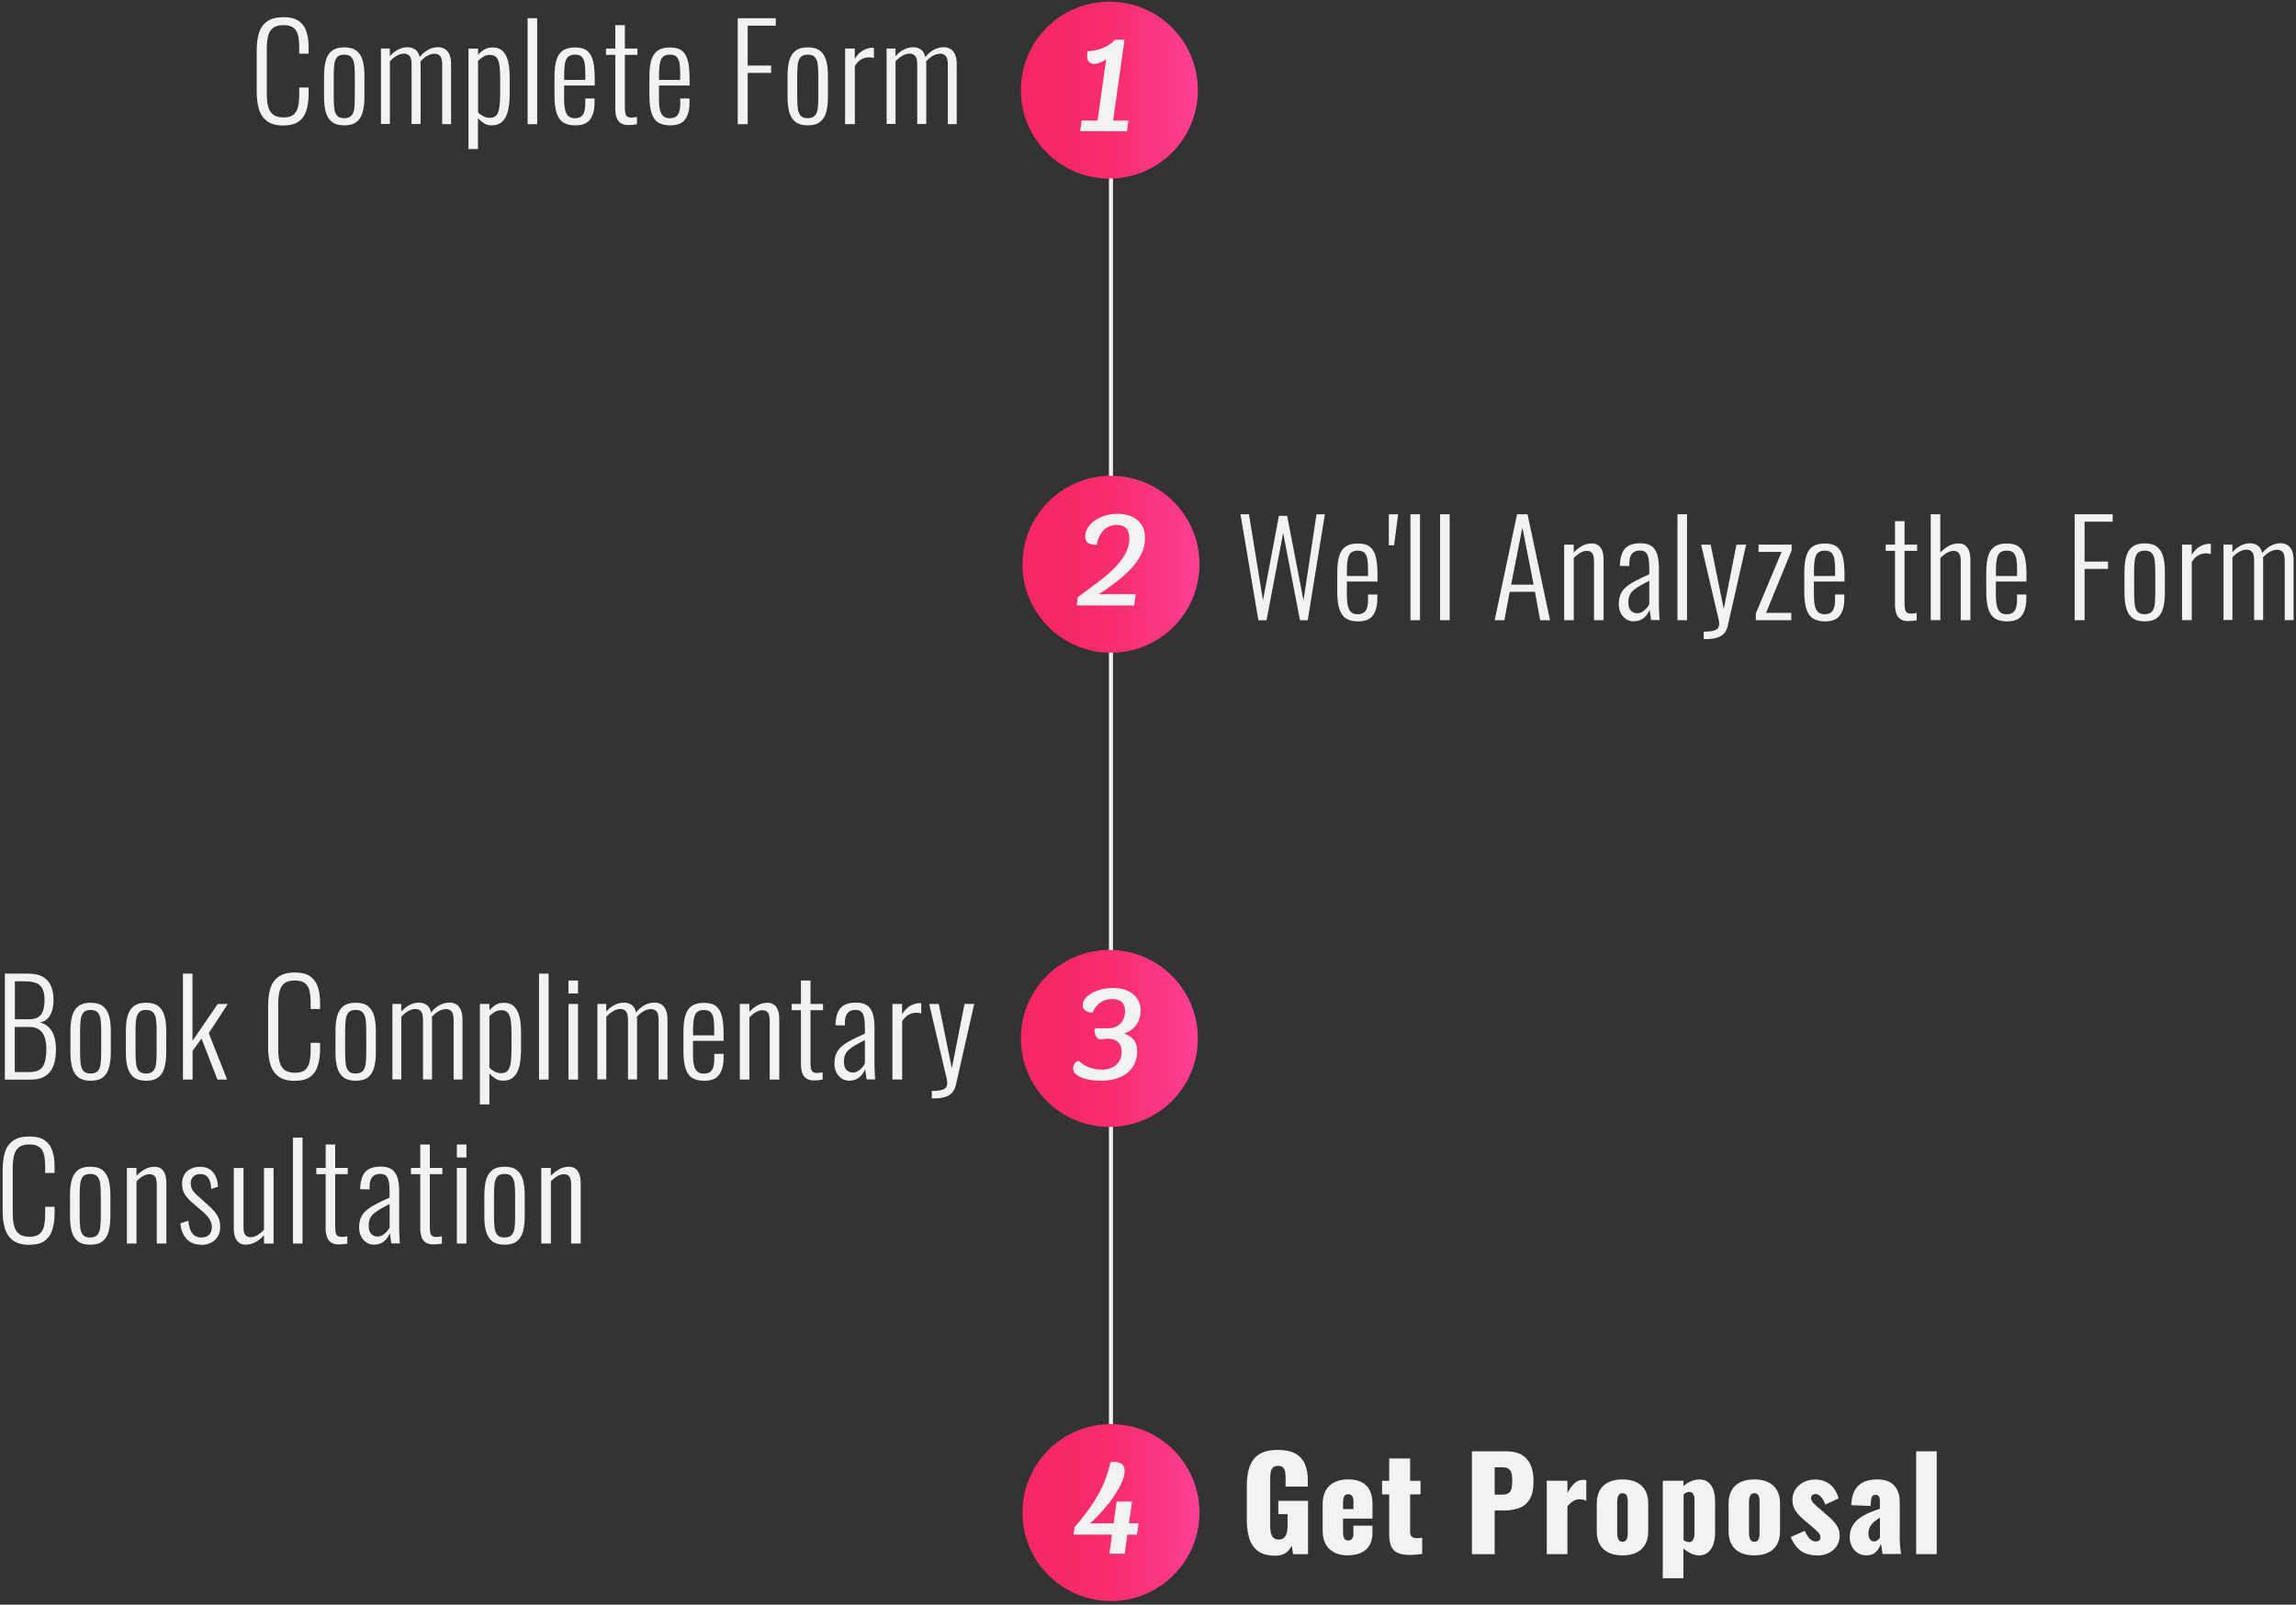 <svg xmlns="http://www.w3.org/2000/svg" width="432" height="302" viewBox="0 0 432 302" fill="none"><rect x="0" y="0" width="432" height="302" fill="#333333" stroke="none"/><path d="M53.34 23.62C51.99 23.62 50.96 23.34 50.23 22.78C49.5 22.22 48.99 21.47 48.72 20.53C48.45 19.59 48.3 18.54 48.3 17.39V9.46C48.3 8.23 48.44 7.15 48.73 6.21C49.02 5.27 49.53 4.54 50.27 4.02C51.01 3.49 52.03 3.23 53.35 3.23C54.55 3.23 55.49 3.46 56.17 3.92C56.85 4.38 57.34 5.03 57.63 5.88C57.93 6.72 58.07 7.73 58.07 8.89V10.1H56.3V8.94C56.3 8.07 56.23 7.32 56.09 6.7C55.95 6.08 55.67 5.59 55.24 5.25C54.81 4.91 54.19 4.73 53.37 4.73C52.47 4.73 51.79 4.91 51.34 5.28C50.89 5.65 50.59 6.17 50.43 6.84C50.27 7.51 50.2 8.29 50.2 9.18V17.67C50.2 18.66 50.29 19.48 50.48 20.13C50.67 20.79 50.99 21.28 51.45 21.61C51.91 21.94 52.55 22.1 53.37 22.1C54.19 22.1 54.83 21.92 55.25 21.56C55.67 21.2 55.95 20.69 56.09 20.05C56.23 19.4 56.3 18.64 56.3 17.77V16.47H58.07V17.65C58.07 18.82 57.93 19.85 57.66 20.74C57.39 21.64 56.91 22.34 56.23 22.85C55.55 23.36 54.58 23.61 53.34 23.61V23.62Z" fill="#F2F2F2"></path><path d="M64.76 23.59C63.79 23.59 63.03 23.38 62.48 22.96C61.93 22.54 61.54 21.93 61.31 21.14C61.08 20.34 60.97 19.37 60.97 18.22V14.28C60.97 13.13 61.08 12.16 61.31 11.36C61.54 10.56 61.93 9.96 62.48 9.54C63.03 9.12 63.79 8.91 64.76 8.91C65.73 8.91 66.53 9.12 67.07 9.54C67.61 9.96 68 10.57 68.23 11.36C68.46 12.16 68.57 13.13 68.57 14.28V18.22C68.57 19.37 68.45 20.34 68.23 21.14C68 21.94 67.61 22.54 67.07 22.96C66.53 23.38 65.76 23.59 64.76 23.59ZM64.76 22.24C65.38 22.24 65.84 22.08 66.13 21.75C66.42 21.42 66.59 20.96 66.66 20.36C66.73 19.76 66.76 19.08 66.76 18.33V14.19C66.76 13.42 66.73 12.74 66.66 12.16C66.59 11.58 66.42 11.12 66.13 10.78C65.84 10.44 65.39 10.28 64.76 10.28C64.13 10.28 63.68 10.45 63.41 10.78C63.13 11.12 62.96 11.58 62.89 12.16C62.82 12.74 62.79 13.42 62.79 14.19V18.33C62.79 19.08 62.82 19.76 62.89 20.36C62.96 20.96 63.13 21.42 63.41 21.75C63.69 22.08 64.14 22.24 64.76 22.24Z" fill="#F2F2F2"></path><path d="M71.68 23.37V9.14H73.35V10.59C73.83 10.03 74.35 9.61 74.93 9.32C75.51 9.03 76.1 8.89 76.7 8.89C77.19 8.89 77.65 9.02 78.07 9.28C78.49 9.54 78.79 10.03 78.97 10.73C79.46 10.12 80 9.66 80.59 9.35C81.18 9.04 81.8 8.88 82.46 8.88C82.87 8.88 83.26 8.98 83.63 9.18C84 9.38 84.3 9.71 84.53 10.19C84.76 10.67 84.87 11.31 84.87 12.14V23.36H83.2V12.18C83.2 11.34 83.06 10.79 82.79 10.52C82.52 10.25 82.18 10.11 81.77 10.11C81.31 10.11 80.85 10.24 80.39 10.5C79.93 10.76 79.5 11.12 79.09 11.58C79.11 11.66 79.12 11.75 79.13 11.84C79.13 11.93 79.14 12.02 79.14 12.12V23.34H77.44V12.16C77.44 11.32 77.31 10.77 77.03 10.5C76.76 10.23 76.42 10.09 76.01 10.09C75.57 10.09 75.12 10.22 74.66 10.48C74.2 10.74 73.77 11.1 73.36 11.54V23.33H71.69L71.68 23.37Z" fill="#F2F2F2"></path><path d="M88.15 28.05V9.15H89.95V10.33C90.24 9.97 90.61 9.65 91.06 9.36C91.51 9.07 92.04 8.93 92.68 8.93C93.37 8.93 93.92 9.09 94.34 9.41C94.76 9.73 95.08 10.16 95.31 10.7C95.54 11.24 95.7 11.85 95.78 12.52C95.86 13.19 95.9 13.88 95.9 14.59V17.59C95.9 18.8 95.8 19.86 95.6 20.75C95.4 21.65 95.06 22.34 94.55 22.84C94.05 23.34 93.36 23.59 92.47 23.59C91.9 23.59 91.4 23.44 90.98 23.15C90.56 22.86 90.21 22.55 89.93 22.24V28.05H88.13H88.15ZM92.21 22.17C92.75 22.17 93.16 22 93.43 21.65C93.7 21.31 93.88 20.79 93.97 20.11C94.06 19.43 94.11 18.61 94.11 17.64V14.59C94.11 13.67 94.06 12.9 93.97 12.26C93.88 11.62 93.7 11.15 93.42 10.82C93.14 10.49 92.72 10.33 92.17 10.33C91.71 10.33 91.29 10.45 90.9 10.7C90.51 10.95 90.2 11.19 89.95 11.44V21.14C90.21 21.42 90.54 21.66 90.92 21.87C91.3 22.08 91.74 22.18 92.21 22.18V22.17Z" fill="#F2F2F2"></path><path d="M99.27 23.37V3.43H101.07V23.37H99.27Z" fill="#F2F2F2"></path><path d="M108.18 23.59C107.29 23.59 106.57 23.41 106 23.06C105.43 22.71 105.02 22.12 104.74 21.3C104.47 20.48 104.33 19.39 104.33 18.03V14.44C104.33 13.03 104.47 11.93 104.75 11.13C105.03 10.33 105.46 9.77 106.03 9.43C106.6 9.09 107.33 8.93 108.2 8.93C109.2 8.93 109.96 9.14 110.49 9.57C111.02 10 111.38 10.64 111.59 11.5C111.8 12.36 111.9 13.46 111.9 14.81V16.09H106.14V18.58C106.14 19.5 106.21 20.23 106.35 20.76C106.49 21.29 106.71 21.68 107.01 21.91C107.31 22.14 107.7 22.25 108.18 22.25C108.54 22.25 108.87 22.18 109.16 22.04C109.46 21.9 109.69 21.63 109.86 21.23C110.03 20.83 110.12 20.26 110.12 19.52V18.53H111.87V19.32C111.87 20.62 111.6 21.65 111.07 22.43C110.54 23.21 109.57 23.6 108.18 23.6V23.59ZM106.14 15.05H110.13V13.87C110.13 13.12 110.09 12.47 110.01 11.94C109.93 11.41 109.75 11 109.48 10.71C109.21 10.42 108.78 10.28 108.19 10.28C107.7 10.28 107.3 10.39 107 10.6C106.7 10.81 106.48 11.19 106.35 11.74C106.22 12.29 106.15 13.07 106.15 14.09V15.05H106.14Z" fill="#F2F2F2"></path><path d="M118.33 23.54C117.64 23.54 117.11 23.41 116.74 23.13C116.37 22.86 116.12 22.49 115.98 22.02C115.84 21.55 115.77 21.02 115.77 20.41V10.32H114.02V9.14H115.77V4.73H117.57V9.14H119.93V10.32H117.57V20.24C117.57 20.93 117.65 21.42 117.8 21.7C117.96 21.99 118.3 22.13 118.82 22.13C118.97 22.13 119.14 22.12 119.32 22.09C119.51 22.07 119.68 22.04 119.85 22V23.38C119.6 23.43 119.35 23.47 119.09 23.49C118.83 23.51 118.57 23.53 118.33 23.53V23.54Z" fill="#F2F2F2"></path><path d="M126.03 23.59C125.14 23.59 124.42 23.41 123.85 23.06C123.28 22.71 122.87 22.12 122.6 21.3C122.33 20.48 122.19 19.39 122.19 18.03V14.44C122.19 13.03 122.33 11.93 122.61 11.13C122.89 10.33 123.32 9.77 123.89 9.43C124.46 9.09 125.19 8.93 126.06 8.93C127.06 8.93 127.82 9.14 128.35 9.57C128.87 10 129.24 10.64 129.44 11.5C129.64 12.36 129.75 13.46 129.75 14.81V16.09H123.99V18.58C123.99 19.5 124.06 20.23 124.2 20.76C124.34 21.29 124.56 21.68 124.87 21.91C125.17 22.14 125.56 22.25 126.04 22.25C126.4 22.25 126.73 22.18 127.03 22.04C127.32 21.9 127.56 21.63 127.73 21.23C127.9 20.83 127.99 20.26 127.99 19.52V18.53H129.74V19.32C129.74 20.62 129.47 21.65 128.94 22.43C128.41 23.21 127.44 23.6 126.05 23.6L126.03 23.59ZM123.99 15.05H127.98V13.87C127.98 13.12 127.94 12.47 127.86 11.94C127.78 11.41 127.6 11 127.33 10.71C127.06 10.42 126.63 10.28 126.04 10.28C125.55 10.28 125.15 10.39 124.85 10.6C124.55 10.81 124.33 11.19 124.2 11.74C124.07 12.29 124 13.07 124 14.09V15.05H123.99Z" fill="#F2F2F2"></path><path d="M138.81 23.37V3.43H145.97V4.83H140.68V12.34H145.09V13.72H140.68V23.37H138.81Z" fill="#F2F2F2"></path><path d="M151.97 23.59C151 23.59 150.24 23.38 149.69 22.96C149.14 22.54 148.75 21.93 148.52 21.14C148.29 20.34 148.18 19.37 148.18 18.22V14.28C148.18 13.13 148.29 12.16 148.52 11.36C148.75 10.56 149.14 9.96 149.69 9.54C150.24 9.12 151 8.91 151.97 8.91C152.94 8.91 153.74 9.12 154.28 9.54C154.82 9.96 155.21 10.57 155.44 11.36C155.67 12.16 155.78 13.13 155.78 14.28V18.22C155.78 19.37 155.67 20.34 155.44 21.14C155.21 21.94 154.82 22.54 154.28 22.96C153.74 23.38 152.97 23.59 151.97 23.59ZM151.97 22.24C152.59 22.24 153.05 22.08 153.34 21.75C153.63 21.42 153.8 20.96 153.87 20.36C153.94 19.76 153.97 19.08 153.97 18.33V14.19C153.97 13.42 153.94 12.74 153.87 12.16C153.8 11.58 153.63 11.12 153.34 10.78C153.05 10.44 152.6 10.28 151.97 10.28C151.34 10.28 150.9 10.45 150.62 10.78C150.34 11.11 150.17 11.58 150.1 12.16C150.03 12.74 150 13.42 150 14.19V18.33C150 19.08 150.03 19.76 150.1 20.36C150.17 20.96 150.34 21.42 150.62 21.75C150.9 22.08 151.35 22.24 151.97 22.24Z" fill="#F2F2F2"></path><path d="M159.01 23.37V9.14H160.83V11.08C161.29 10.33 161.81 9.79 162.41 9.47C163.01 9.15 163.57 8.99 164.11 8.99H164.26C164.26 8.99 164.37 8.99 164.43 9.02V10.94C164.32 10.89 164.18 10.85 164.01 10.83C163.84 10.81 163.69 10.79 163.54 10.79C162.98 10.79 162.48 10.92 162.03 11.18C161.58 11.44 161.18 11.86 160.84 12.43V23.36H159.02L159.01 23.37Z" fill="#F2F2F2"></path><path d="M166.82 23.37V9.14H168.49V10.59C168.97 10.03 169.49 9.61 170.07 9.32C170.64 9.03 171.24 8.89 171.84 8.89C172.33 8.89 172.79 9.02 173.21 9.28C173.63 9.54 173.93 10.03 174.11 10.73C174.6 10.12 175.14 9.66 175.73 9.35C176.32 9.04 176.94 8.88 177.6 8.88C178.01 8.88 178.4 8.98 178.77 9.18C179.14 9.38 179.44 9.71 179.67 10.19C179.9 10.67 180.01 11.31 180.01 12.14V23.36H178.34V12.18C178.34 11.34 178.2 10.79 177.93 10.52C177.66 10.25 177.32 10.11 176.91 10.11C176.45 10.11 175.99 10.24 175.53 10.5C175.07 10.76 174.64 11.12 174.23 11.58C174.25 11.66 174.26 11.75 174.27 11.84C174.27 11.93 174.28 12.02 174.28 12.12V23.34H172.58V12.16C172.58 11.32 172.44 10.77 172.17 10.5C171.9 10.23 171.56 10.09 171.15 10.09C170.71 10.09 170.26 10.22 169.8 10.48C169.34 10.74 168.91 11.1 168.5 11.54V23.33H166.83L166.82 23.37Z" fill="#F2F2F2"></path><path d="M236.77 116.72L233.4 96.78H235L237.63 112.98L240.63 97.08H242.18L245.26 113.01L247.7 96.79H249.28L246.05 116.73H244.6L241.43 100.29L238.3 116.73H236.77V116.72Z" fill="#F2F2F2"></path><path d="M255.46 116.94C254.57 116.94 253.85 116.76 253.28 116.41C252.71 116.06 252.29 115.47 252.02 114.65C251.75 113.83 251.61 112.74 251.61 111.38V107.79C251.61 106.38 251.75 105.28 252.03 104.48C252.31 103.68 252.74 103.12 253.31 102.78C253.88 102.44 254.61 102.28 255.48 102.28C256.48 102.28 257.24 102.49 257.77 102.92C258.3 103.35 258.66 103.99 258.87 104.85C259.08 105.71 259.18 106.81 259.18 108.16V109.44H253.42V111.93C253.42 112.85 253.49 113.58 253.63 114.11C253.77 114.64 253.99 115.03 254.29 115.26C254.59 115.49 254.98 115.6 255.46 115.6C255.82 115.6 256.15 115.53 256.44 115.39C256.73 115.25 256.97 114.98 257.14 114.58C257.31 114.18 257.4 113.61 257.4 112.87V111.88H259.15V112.67C259.15 113.97 258.88 115 258.35 115.78C257.82 116.56 256.85 116.95 255.46 116.95V116.94ZM253.41 108.4H257.4V107.22C257.4 106.47 257.36 105.82 257.28 105.29C257.2 104.76 257.02 104.35 256.75 104.06C256.48 103.77 256.05 103.63 255.46 103.63C254.97 103.63 254.57 103.74 254.27 103.95C253.97 104.16 253.75 104.54 253.62 105.09C253.49 105.64 253.42 106.42 253.42 107.44V108.4H253.41Z" fill="#F2F2F2"></path><path d="M261.31 102.62V96.79H263.06L262.3 102.62H261.32H261.31Z" fill="#F2F2F2"></path><path d="M265.38 116.72V96.78H267.18V116.72H265.38Z" fill="#F2F2F2"></path><path d="M270.96 116.72V96.78H272.76V116.72H270.96Z" fill="#F2F2F2"></path><path d="M281.23 116.72L285.44 96.78H287.41L291.64 116.72H289.79L288.81 111.38H284.06L283.05 116.72H281.23ZM284.33 110.03H288.56L286.44 99.27L284.32 110.03H284.33Z" fill="#F2F2F2"></path><path d="M294.3 116.72V102.49H296.1V103.97C296.56 103.48 297.08 103.07 297.65 102.75C298.22 102.43 298.85 102.27 299.52 102.27C300 102.27 300.4 102.39 300.73 102.63C301.06 102.87 301.3 103.21 301.47 103.66C301.63 104.11 301.72 104.66 301.72 105.3V116.72H299.92V105.69C299.92 104.95 299.81 104.43 299.59 104.13C299.37 103.83 299.03 103.67 298.57 103.67C298.16 103.67 297.74 103.79 297.32 104.04C296.9 104.29 296.49 104.61 296.11 105V116.72H294.31H294.3Z" fill="#F2F2F2"></path><path d="M307.44 116.94C306.87 116.94 306.36 116.8 305.94 116.51C305.51 116.22 305.18 115.84 304.94 115.35C304.7 114.87 304.58 114.34 304.58 113.76C304.58 113.04 304.68 112.42 304.89 111.91C305.1 111.4 305.42 110.95 305.88 110.54C306.33 110.14 306.92 109.74 307.65 109.36C308.38 108.97 309.27 108.54 310.32 108.07V107.06C310.32 106.19 310.27 105.51 310.16 105C310.05 104.5 309.87 104.14 309.62 103.93C309.37 103.72 309.01 103.61 308.55 103.61C308.17 103.61 307.84 103.68 307.54 103.83C307.25 103.98 307.01 104.23 306.83 104.58C306.65 104.93 306.56 105.42 306.56 106.04V106.53L304.79 106.5C304.81 105.06 305.11 103.99 305.71 103.29C306.31 102.59 307.29 102.24 308.65 102.24C309.93 102.24 310.83 102.62 311.35 103.38C311.87 104.14 312.13 105.33 312.13 106.94V113.86C312.13 114.11 312.13 114.42 312.16 114.81C312.18 115.2 312.19 115.56 312.21 115.9C312.23 116.24 312.24 116.51 312.26 116.69H310.66C310.63 116.38 310.58 116.03 310.51 115.64C310.44 115.25 310.4 114.95 310.39 114.72C310.19 115.3 309.84 115.8 309.34 116.25C308.84 116.69 308.21 116.92 307.46 116.92L307.44 116.94ZM308.01 115.42C308.37 115.42 308.7 115.33 308.99 115.15C309.29 114.97 309.55 114.75 309.78 114.5C310.01 114.25 310.19 113.99 310.32 113.72V109.29C309.61 109.65 309.01 109.98 308.51 110.27C308.01 110.56 307.6 110.85 307.29 111.13C306.98 111.41 306.75 111.72 306.6 112.08C306.45 112.43 306.38 112.85 306.38 113.32C306.38 114.08 306.54 114.61 306.87 114.93C307.2 115.25 307.58 115.41 308 115.41L308.01 115.42Z" fill="#F2F2F2"></path><path d="M315.62 116.72V96.78H317.42V116.72H315.62Z" fill="#F2F2F2"></path><path d="M320.56 120.27V118.87C321.38 118.87 322 118.81 322.42 118.69C322.84 118.57 323.12 118.39 323.26 118.17C323.4 117.95 323.47 117.69 323.47 117.39C323.47 117.13 323.42 116.78 323.32 116.36C323.22 115.93 323.11 115.49 323 115.03L320.07 102.5H321.87L324.33 114.61L326.72 102.5H328.54L325.09 117.74C324.96 118.35 324.72 118.84 324.39 119.2C324.05 119.57 323.61 119.84 323.06 120.01C322.51 120.18 321.83 120.27 321.03 120.27H320.56Z" fill="#F2F2F2"></path><path d="M330.36 116.72V115.46L335.21 103.87H330.88V102.49H337.11V103.57L332.29 115.34H337.04V116.72H330.37H330.36Z" fill="#F2F2F2"></path><path d="M343.33 116.94C342.44 116.94 341.72 116.76 341.15 116.41C340.58 116.06 340.16 115.47 339.89 114.65C339.62 113.83 339.48 112.74 339.48 111.38V107.79C339.48 106.38 339.62 105.28 339.9 104.48C340.18 103.68 340.61 103.12 341.18 102.78C341.75 102.44 342.48 102.28 343.35 102.28C344.35 102.28 345.11 102.49 345.64 102.92C346.17 103.35 346.53 103.99 346.74 104.85C346.95 105.71 347.05 106.81 347.05 108.16V109.44H341.29V111.93C341.29 112.85 341.36 113.58 341.5 114.11C341.64 114.64 341.86 115.03 342.16 115.26C342.46 115.49 342.85 115.6 343.33 115.6C343.69 115.6 344.02 115.53 344.31 115.39C344.6 115.25 344.84 114.98 345.01 114.58C345.18 114.18 345.27 113.61 345.27 112.87V111.88H347.02V112.67C347.02 113.97 346.75 115 346.22 115.78C345.69 116.56 344.72 116.95 343.33 116.95V116.94ZM341.29 108.4H345.28V107.22C345.28 106.47 345.24 105.82 345.16 105.29C345.08 104.76 344.9 104.35 344.63 104.06C344.36 103.77 343.93 103.63 343.34 103.63C342.85 103.63 342.45 103.74 342.15 103.95C341.85 104.16 341.63 104.54 341.5 105.09C341.37 105.64 341.3 106.42 341.3 107.44V108.4H341.29Z" fill="#F2F2F2"></path><path d="M359.11 116.89C358.42 116.89 357.89 116.76 357.52 116.48C357.15 116.21 356.9 115.84 356.76 115.37C356.62 114.9 356.55 114.37 356.55 113.76V103.67H354.8V102.49H356.55V98.08H358.35V102.49H360.71V103.67H358.35V113.59C358.35 114.28 358.43 114.77 358.58 115.05C358.74 115.34 359.08 115.48 359.6 115.48C359.75 115.48 359.92 115.47 360.1 115.44C360.29 115.42 360.47 115.39 360.63 115.35V116.73C360.38 116.78 360.13 116.82 359.87 116.84C359.61 116.86 359.35 116.88 359.11 116.88V116.89Z" fill="#F2F2F2"></path><path d="M363.27 116.72V96.78H365.07V103.99C365.55 103.48 366.07 103.07 366.65 102.75C367.22 102.43 367.86 102.27 368.55 102.27C369.03 102.27 369.42 102.39 369.74 102.63C370.06 102.87 370.31 103.21 370.48 103.66C370.65 104.11 370.74 104.66 370.74 105.3V116.72H368.92V105.69C368.92 104.95 368.81 104.43 368.59 104.13C368.37 103.83 368.03 103.67 367.57 103.67C367.16 103.67 366.74 103.8 366.3 104.05C365.86 104.3 365.46 104.63 365.08 105.02V116.71H363.28L363.27 116.72Z" fill="#F2F2F2"></path><path d="M377.57 116.94C376.68 116.94 375.96 116.76 375.39 116.41C374.82 116.06 374.4 115.47 374.13 114.65C373.86 113.83 373.72 112.74 373.72 111.38V107.79C373.72 106.38 373.86 105.28 374.14 104.48C374.42 103.68 374.85 103.12 375.42 102.78C375.99 102.44 376.72 102.28 377.59 102.28C378.59 102.28 379.35 102.49 379.88 102.92C380.41 103.35 380.77 103.99 380.98 104.85C381.19 105.71 381.29 106.81 381.29 108.16V109.44H375.53V111.93C375.53 112.85 375.6 113.58 375.74 114.11C375.88 114.64 376.1 115.03 376.4 115.26C376.7 115.49 377.09 115.6 377.57 115.6C377.93 115.6 378.26 115.53 378.55 115.39C378.84 115.25 379.08 114.98 379.25 114.58C379.42 114.18 379.51 113.61 379.51 112.87V111.88H381.26V112.67C381.26 113.97 380.99 115 380.46 115.78C379.93 116.56 378.96 116.95 377.57 116.95V116.94ZM375.53 108.4H379.52V107.22C379.52 106.47 379.48 105.82 379.4 105.29C379.32 104.76 379.14 104.35 378.87 104.06C378.6 103.77 378.17 103.63 377.58 103.63C377.09 103.63 376.69 103.74 376.39 103.95C376.09 104.16 375.87 104.54 375.74 105.09C375.61 105.64 375.54 106.42 375.54 107.44V108.4H375.53Z" fill="#F2F2F2"></path><path d="M390.35 116.72V96.78H397.51V98.18H392.22V105.69H396.63V107.07H392.22V116.72H390.35Z" fill="#F2F2F2"></path><path d="M403.52 116.94C402.55 116.94 401.79 116.73 401.24 116.31C400.69 115.89 400.3 115.28 400.07 114.49C399.84 113.7 399.73 112.72 399.73 111.57V107.63C399.73 106.48 399.85 105.51 400.07 104.71C400.29 103.91 400.69 103.31 401.24 102.89C401.79 102.47 402.55 102.26 403.52 102.26C404.49 102.26 405.29 102.47 405.83 102.89C406.37 103.31 406.76 103.92 406.99 104.71C407.22 105.5 407.33 106.48 407.33 107.63V111.57C407.33 112.72 407.21 113.69 406.99 114.49C406.77 115.29 406.37 115.89 405.83 116.31C405.29 116.73 404.52 116.94 403.52 116.94ZM403.52 115.59C404.14 115.59 404.6 115.43 404.89 115.1C405.18 114.77 405.35 114.31 405.42 113.71C405.49 113.11 405.52 112.43 405.52 111.68V107.54C405.52 106.77 405.49 106.09 405.42 105.51C405.35 104.93 405.18 104.47 404.89 104.13C404.6 103.79 404.15 103.63 403.52 103.63C402.89 103.63 402.44 103.8 402.17 104.13C401.89 104.47 401.72 104.93 401.65 105.51C401.58 106.09 401.55 106.77 401.55 107.54V111.68C401.55 112.43 401.58 113.11 401.65 113.71C401.72 114.31 401.89 114.77 402.17 115.1C402.45 115.43 402.9 115.59 403.52 115.59Z" fill="#F2F2F2"></path><path d="M410.56 116.72V102.49H412.38V104.43C412.84 103.68 413.36 103.14 413.96 102.82C414.56 102.5 415.12 102.34 415.66 102.34H415.81C415.81 102.34 415.92 102.34 415.98 102.37V104.29C415.86 104.24 415.73 104.2 415.56 104.18C415.39 104.16 415.24 104.14 415.09 104.14C414.53 104.14 414.03 104.27 413.58 104.53C413.13 104.79 412.73 105.21 412.39 105.78V116.71H410.57L410.56 116.72Z" fill="#F2F2F2"></path><path d="M418.36 116.72V102.49H420.03V103.94C420.51 103.38 421.03 102.96 421.61 102.67C422.18 102.38 422.78 102.24 423.38 102.24C423.87 102.24 424.33 102.37 424.75 102.63C425.17 102.89 425.47 103.38 425.65 104.08C426.14 103.47 426.68 103.01 427.27 102.7C427.86 102.39 428.48 102.23 429.14 102.23C429.55 102.23 429.94 102.33 430.31 102.53C430.68 102.73 430.98 103.06 431.21 103.54C431.44 104.02 431.55 104.66 431.55 105.49V116.71H429.88V105.53C429.88 104.69 429.75 104.14 429.47 103.87C429.2 103.6 428.86 103.46 428.45 103.46C427.99 103.46 427.53 103.59 427.07 103.85C426.61 104.11 426.18 104.47 425.77 104.93C425.79 105.01 425.8 105.1 425.81 105.19C425.81 105.28 425.82 105.37 425.82 105.47V116.69H424.12V105.51C424.12 104.67 423.98 104.12 423.71 103.85C423.44 103.58 423.1 103.44 422.69 103.44C422.25 103.44 421.8 103.57 421.34 103.83C420.88 104.09 420.44 104.45 420.04 104.89V116.68H418.37L418.36 116.72Z" fill="#F2F2F2"></path><path d="M209.03 10.88V292.71" stroke="#F2F2F2" stroke-width="0.75" stroke-miterlimit="10"></path><path d="M0.91 203.17V183.23H5.19C6.09 183.23 6.86 183.34 7.48 183.57C8.1 183.8 8.6 184.14 8.98 184.58C9.36 185.02 9.63 185.55 9.81 186.17C9.98 186.79 10.07 187.46 10.07 188.2C10.07 188.84 9.99 189.46 9.84 190.06C9.68 190.66 9.42 191.17 9.06 191.59C8.7 192.01 8.19 192.28 7.53 192.42C8.3 192.63 8.91 193 9.35 193.51C9.79 194.03 10.1 194.63 10.27 195.31C10.44 195.99 10.53 196.69 10.53 197.42C10.53 198.21 10.46 198.95 10.32 199.65C10.18 200.35 9.93 200.96 9.58 201.48C9.23 202.01 8.75 202.42 8.14 202.72C7.53 203.02 6.76 203.18 5.83 203.18H0.91V203.17ZM2.79 191.82H5.5C6.27 191.82 6.86 191.67 7.27 191.36C7.68 191.06 7.97 190.64 8.13 190.11C8.29 189.58 8.38 188.94 8.38 188.2C8.38 187.4 8.27 186.73 8.05 186.21C7.83 185.69 7.45 185.3 6.91 185.05C6.37 184.8 5.59 184.68 4.57 184.68H2.8V191.82H2.79ZM2.79 201.76H5.47C6.77 201.76 7.63 201.41 8.07 200.7C8.5 199.99 8.72 198.9 8.72 197.4C8.72 196.6 8.62 195.88 8.42 195.26C8.22 194.64 7.89 194.15 7.42 193.8C6.95 193.45 6.32 193.27 5.51 193.27H2.78V201.76H2.79Z" fill="#F2F2F2"></path><path d="M17.04 203.39C16.07 203.39 15.31 203.18 14.76 202.76C14.21 202.34 13.82 201.73 13.59 200.94C13.36 200.14 13.25 199.17 13.25 198.02V194.08C13.25 192.93 13.36 191.96 13.59 191.16C13.82 190.36 14.21 189.76 14.76 189.34C15.31 188.92 16.07 188.71 17.04 188.71C18.01 188.71 18.81 188.92 19.35 189.34C19.89 189.76 20.28 190.37 20.51 191.16C20.74 191.96 20.85 192.93 20.85 194.08V198.02C20.85 199.17 20.73 200.14 20.51 200.94C20.28 201.74 19.89 202.34 19.35 202.76C18.81 203.18 18.04 203.39 17.04 203.39ZM17.04 202.03C17.66 202.03 18.12 201.87 18.41 201.54C18.7 201.21 18.87 200.75 18.94 200.15C19.01 199.55 19.04 198.87 19.04 198.12V193.98C19.04 193.21 19.01 192.53 18.94 191.95C18.87 191.37 18.7 190.91 18.41 190.57C18.12 190.23 17.67 190.07 17.04 190.07C16.41 190.07 15.96 190.24 15.69 190.57C15.41 190.91 15.24 191.37 15.17 191.95C15.1 192.53 15.07 193.21 15.07 193.98V198.12C15.07 198.87 15.1 199.55 15.17 200.15C15.24 200.75 15.41 201.21 15.69 201.54C15.97 201.87 16.42 202.03 17.04 202.03Z" fill="#F2F2F2"></path><path d="M27.47 203.39C26.5 203.39 25.74 203.18 25.19 202.76C24.64 202.34 24.25 201.73 24.02 200.94C23.79 200.14 23.68 199.17 23.68 198.02V194.08C23.68 192.93 23.79 191.96 24.02 191.16C24.25 190.36 24.64 189.76 25.19 189.34C25.74 188.92 26.5 188.71 27.47 188.71C28.44 188.71 29.24 188.92 29.78 189.34C30.32 189.76 30.71 190.37 30.94 191.16C31.17 191.96 31.28 192.93 31.28 194.08V198.02C31.28 199.17 31.16 200.14 30.94 200.94C30.71 201.74 30.32 202.34 29.78 202.76C29.24 203.18 28.47 203.39 27.47 203.39ZM27.47 202.03C28.09 202.03 28.55 201.87 28.84 201.54C29.13 201.21 29.3 200.75 29.37 200.15C29.44 199.55 29.47 198.87 29.47 198.12V193.98C29.47 193.21 29.44 192.53 29.37 191.95C29.3 191.37 29.13 190.91 28.84 190.57C28.55 190.23 28.1 190.07 27.47 190.07C26.84 190.07 26.39 190.24 26.12 190.57C25.84 190.91 25.67 191.37 25.6 191.95C25.53 192.53 25.5 193.21 25.5 193.98V198.12C25.5 198.87 25.53 199.55 25.6 200.15C25.67 200.75 25.84 201.21 26.12 201.54C26.4 201.87 26.85 202.03 27.47 202.03Z" fill="#F2F2F2"></path><path d="M34.42 203.17V183.23H36.22V195.88L40.97 188.94H42.87L39.28 194.43L42.73 203.17H40.91L37.91 195.44L36.24 197.78V203.17H34.44H34.42Z" fill="#F2F2F2"></path><path d="M55.49 203.41C54.14 203.41 53.11 203.13 52.38 202.57C51.65 202.01 51.14 201.26 50.87 200.32C50.59 199.38 50.45 198.33 50.45 197.18V189.25C50.45 188.02 50.59 186.94 50.88 186C51.17 185.06 51.68 184.33 52.42 183.81C53.16 183.29 54.18 183.02 55.5 183.02C56.7 183.02 57.64 183.25 58.32 183.71C59 184.17 59.49 184.82 59.78 185.67C60.07 186.51 60.22 187.52 60.22 188.68V189.89H58.45V188.73C58.45 187.86 58.38 187.11 58.24 186.49C58.1 185.87 57.82 185.38 57.39 185.04C56.96 184.7 56.34 184.52 55.52 184.52C54.62 184.52 53.94 184.7 53.49 185.07C53.04 185.44 52.74 185.96 52.58 186.63C52.42 187.3 52.35 188.08 52.35 188.97V197.46C52.35 198.45 52.44 199.27 52.63 199.92C52.82 200.57 53.14 201.07 53.6 201.4C54.06 201.73 54.7 201.89 55.52 201.89C56.34 201.89 56.98 201.71 57.4 201.35C57.82 200.99 58.1 200.48 58.24 199.84C58.38 199.2 58.45 198.43 58.45 197.56V196.26H60.22V197.44C60.22 198.61 60.09 199.64 59.81 200.53C59.54 201.43 59.06 202.13 58.38 202.64C57.7 203.15 56.73 203.4 55.49 203.4V203.41Z" fill="#F2F2F2"></path><path d="M66.91 203.39C65.94 203.39 65.18 203.18 64.63 202.76C64.08 202.34 63.69 201.73 63.46 200.94C63.23 200.14 63.12 199.17 63.12 198.02V194.08C63.12 192.93 63.23 191.96 63.46 191.16C63.69 190.36 64.08 189.76 64.63 189.34C65.18 188.92 65.94 188.71 66.91 188.71C67.88 188.71 68.68 188.92 69.22 189.34C69.76 189.76 70.15 190.37 70.38 191.16C70.61 191.96 70.72 192.93 70.72 194.08V198.02C70.72 199.17 70.61 200.14 70.38 200.94C70.15 201.74 69.76 202.34 69.22 202.76C68.68 203.18 67.91 203.39 66.91 203.39ZM66.91 202.03C67.53 202.03 67.99 201.87 68.28 201.54C68.57 201.21 68.74 200.75 68.81 200.15C68.88 199.55 68.91 198.87 68.91 198.12V193.98C68.91 193.21 68.88 192.53 68.81 191.95C68.74 191.37 68.57 190.91 68.28 190.57C67.99 190.23 67.54 190.07 66.91 190.07C66.28 190.07 65.84 190.24 65.56 190.57C65.28 190.9 65.11 191.37 65.04 191.95C64.97 192.53 64.94 193.21 64.94 193.98V198.12C64.94 198.87 64.97 199.55 65.04 200.15C65.11 200.75 65.28 201.21 65.56 201.54C65.84 201.87 66.29 202.03 66.91 202.03Z" fill="#F2F2F2"></path><path d="M73.83 203.17V188.94H75.5V190.39C75.98 189.83 76.5 189.41 77.08 189.12C77.66 188.83 78.25 188.69 78.85 188.69C79.34 188.69 79.8 188.82 80.22 189.08C80.64 189.34 80.94 189.83 81.12 190.53C81.61 189.92 82.15 189.46 82.74 189.15C83.33 188.84 83.95 188.68 84.61 188.68C85.02 188.68 85.41 188.78 85.78 188.98C86.15 189.18 86.45 189.51 86.68 189.99C86.91 190.47 87.02 191.11 87.02 191.94V203.16H85.35V191.98C85.35 191.14 85.21 190.59 84.94 190.32C84.67 190.05 84.33 189.91 83.92 189.91C83.46 189.91 83 190.04 82.54 190.3C82.08 190.56 81.65 190.92 81.24 191.38C81.26 191.46 81.27 191.55 81.28 191.64C81.28 191.73 81.29 191.82 81.29 191.92V203.14H79.59V191.96C79.59 191.12 79.46 190.57 79.18 190.3C78.91 190.03 78.57 189.89 78.16 189.89C77.72 189.89 77.27 190.02 76.81 190.28C76.35 190.54 75.92 190.9 75.51 191.34V203.13H73.84L73.83 203.17Z" fill="#F2F2F2"></path><path d="M90.29 207.84V188.94H92.09V190.12C92.39 189.76 92.76 189.44 93.2 189.15C93.64 188.86 94.18 188.72 94.82 188.72C95.51 188.72 96.06 188.88 96.48 189.2C96.9 189.52 97.22 189.95 97.45 190.49C97.68 191.03 97.84 191.64 97.92 192.31C98 192.98 98.04 193.67 98.04 194.38V197.38C98.04 198.59 97.94 199.65 97.75 200.54C97.55 201.44 97.2 202.13 96.7 202.63C96.2 203.13 95.51 203.38 94.62 203.38C94.04 203.38 93.55 203.23 93.13 202.94C92.71 202.65 92.36 202.34 92.08 202.03V207.84H90.28H90.29ZM94.35 201.96C94.89 201.96 95.3 201.79 95.57 201.44C95.84 201.1 96.02 200.58 96.11 199.9C96.2 199.22 96.24 198.4 96.24 197.43V194.38C96.24 193.46 96.2 192.69 96.11 192.05C96.02 191.42 95.83 190.94 95.56 190.61C95.28 190.28 94.86 190.12 94.3 190.12C93.84 190.12 93.42 190.24 93.03 190.49C92.64 190.74 92.33 190.98 92.08 191.23V200.93C92.34 201.21 92.67 201.45 93.05 201.66C93.44 201.87 93.87 201.97 94.34 201.97L94.35 201.96Z" fill="#F2F2F2"></path><path d="M101.42 203.17V183.23H103.22V203.17H101.42Z" fill="#F2F2F2"></path><path d="M106.96 186.97V184.53H108.76V186.97H106.96ZM106.96 203.17V188.94H108.76V203.17H106.96Z" fill="#F2F2F2"></path><path d="M112.4 203.17V188.94H114.07V190.39C114.55 189.83 115.07 189.41 115.65 189.12C116.22 188.83 116.82 188.69 117.42 188.69C117.91 188.69 118.37 188.82 118.79 189.08C119.21 189.34 119.51 189.83 119.69 190.53C120.18 189.92 120.72 189.46 121.31 189.15C121.9 188.84 122.52 188.68 123.18 188.68C123.59 188.68 123.98 188.78 124.35 188.98C124.72 189.18 125.02 189.51 125.25 189.99C125.48 190.47 125.59 191.11 125.59 191.94V203.16H123.92V191.98C123.92 191.14 123.78 190.59 123.51 190.32C123.24 190.05 122.9 189.91 122.49 189.91C122.03 189.91 121.57 190.04 121.11 190.3C120.65 190.56 120.22 190.92 119.81 191.38C119.83 191.46 119.84 191.55 119.85 191.64C119.85 191.73 119.86 191.82 119.86 191.92V203.14H118.16V191.96C118.16 191.12 118.02 190.57 117.75 190.3C117.48 190.03 117.14 189.89 116.73 189.89C116.29 189.89 115.84 190.02 115.38 190.28C114.92 190.54 114.49 190.9 114.08 191.34V203.13H112.41L112.4 203.17Z" fill="#F2F2F2"></path><path d="M132.43 203.39C131.54 203.39 130.82 203.21 130.25 202.86C129.68 202.51 129.27 201.92 129 201.1C128.73 200.28 128.59 199.19 128.59 197.83V194.24C128.59 192.83 128.73 191.73 129.01 190.93C129.29 190.13 129.72 189.57 130.29 189.23C130.86 188.89 131.59 188.73 132.46 188.73C133.46 188.73 134.22 188.94 134.75 189.37C135.27 189.8 135.64 190.44 135.84 191.3C136.04 192.16 136.15 193.26 136.15 194.61V195.89H130.39V198.38C130.39 199.3 130.46 200.03 130.6 200.56C130.74 201.09 130.96 201.48 131.27 201.71C131.57 201.94 131.96 202.05 132.44 202.05C132.8 202.05 133.13 201.98 133.43 201.84C133.72 201.7 133.96 201.43 134.13 201.03C134.3 200.63 134.39 200.06 134.39 199.32V198.33H136.14V199.12C136.14 200.42 135.87 201.45 135.34 202.23C134.81 203.01 133.84 203.4 132.45 203.4L132.43 203.39ZM130.39 194.85H134.38V193.67C134.38 192.92 134.34 192.27 134.26 191.74C134.18 191.21 134 190.8 133.73 190.51C133.46 190.22 133.03 190.08 132.44 190.08C131.95 190.08 131.55 190.19 131.25 190.4C130.95 190.61 130.73 190.99 130.6 191.54C130.47 192.09 130.4 192.87 130.4 193.89V194.85H130.39Z" fill="#F2F2F2"></path><path d="M139.2 203.17V188.94H141V190.42C141.46 189.93 141.98 189.52 142.55 189.2C143.12 188.88 143.75 188.72 144.42 188.72C144.9 188.72 145.3 188.84 145.63 189.08C145.96 189.32 146.2 189.66 146.37 190.11C146.54 190.56 146.62 191.11 146.62 191.75V203.17H144.82V192.14C144.82 191.4 144.71 190.88 144.49 190.58C144.27 190.28 143.93 190.12 143.47 190.12C143.06 190.12 142.64 190.24 142.21 190.49C141.78 190.74 141.38 191.06 141 191.45V203.17H139.2Z" fill="#F2F2F2"></path><path d="M153.26 203.34C152.57 203.34 152.04 203.21 151.67 202.93C151.3 202.66 151.05 202.29 150.91 201.82C150.77 201.35 150.7 200.82 150.7 200.21V190.12H148.95V188.94H150.7V184.53H152.5V188.94H154.86V190.12H152.5V200.04C152.5 200.73 152.58 201.22 152.73 201.5C152.89 201.79 153.23 201.93 153.75 201.93C153.9 201.93 154.07 201.92 154.25 201.89C154.44 201.87 154.61 201.84 154.78 201.8V203.18C154.53 203.23 154.28 203.27 154.02 203.29C153.76 203.31 153.5 203.33 153.26 203.33V203.34Z" fill="#F2F2F2"></path><path d="M159.86 203.39C159.29 203.39 158.78 203.25 158.36 202.96C157.94 202.67 157.6 202.29 157.36 201.8C157.12 201.32 157 200.79 157 200.21C157 199.49 157.1 198.87 157.31 198.36C157.52 197.85 157.84 197.4 158.29 196.99C158.74 196.58 159.33 196.19 160.06 195.81C160.79 195.43 161.68 194.99 162.73 194.52V193.51C162.73 192.64 162.68 191.96 162.57 191.45C162.46 190.95 162.28 190.59 162.03 190.38C161.78 190.17 161.42 190.06 160.96 190.06C160.58 190.06 160.25 190.13 159.95 190.28C159.65 190.43 159.42 190.68 159.24 191.03C159.06 191.38 158.97 191.87 158.97 192.49V192.98L157.2 192.95C157.22 191.51 157.52 190.44 158.12 189.74C158.72 189.04 159.7 188.69 161.06 188.69C162.34 188.69 163.24 189.07 163.76 189.83C164.28 190.59 164.54 191.78 164.54 193.39V200.31C164.54 200.56 164.54 200.87 164.56 201.26C164.58 201.65 164.59 202.01 164.61 202.35C164.63 202.69 164.64 202.96 164.66 203.14H163.06C163.03 202.83 162.98 202.48 162.91 202.09C162.84 201.7 162.8 201.4 162.79 201.17C162.59 201.75 162.24 202.25 161.74 202.7C161.24 203.14 160.61 203.37 159.86 203.37V203.39ZM160.42 201.86C160.78 201.86 161.11 201.77 161.4 201.59C161.69 201.41 161.96 201.19 162.19 200.94C162.42 200.69 162.6 200.43 162.73 200.16V195.73C162.02 196.09 161.42 196.42 160.92 196.71C160.42 197 160.01 197.29 159.7 197.57C159.39 197.85 159.16 198.16 159.01 198.52C158.86 198.87 158.79 199.29 158.79 199.76C158.79 200.52 158.95 201.05 159.28 201.37C159.61 201.69 159.99 201.85 160.41 201.85L160.42 201.86Z" fill="#F2F2F2"></path><path d="M167.91 203.17V188.94H169.73V190.88C170.19 190.13 170.71 189.59 171.31 189.27C171.91 188.95 172.47 188.79 173.01 188.79H173.16C173.16 188.79 173.27 188.79 173.33 188.82V190.74C173.21 190.69 173.08 190.65 172.91 190.63C172.74 190.61 172.59 190.59 172.44 190.59C171.88 190.59 171.38 190.72 170.93 190.98C170.48 191.24 170.08 191.66 169.74 192.23V203.16H167.92L167.91 203.17Z" fill="#F2F2F2"></path><path d="M175.32 206.71V205.31C176.14 205.31 176.76 205.25 177.18 205.13C177.6 205.01 177.88 204.83 178.02 204.61C178.16 204.39 178.23 204.13 178.23 203.83C178.23 203.57 178.18 203.22 178.08 202.8C177.98 202.37 177.87 201.93 177.76 201.47L174.83 188.94H176.63L179.09 201.05L181.48 188.94H183.3L179.85 204.18C179.72 204.79 179.48 205.28 179.15 205.64C178.82 206 178.37 206.28 177.82 206.45C177.27 206.62 176.59 206.71 175.79 206.71H175.32Z" fill="#F2F2F2"></path><path d="M5.54 234.27C4.19 234.27 3.16 233.99 2.43 233.43C1.7 232.87 1.19 232.12 0.92 231.18C0.65 230.24 0.5 229.19 0.5 228.04V220.11C0.5 218.88 0.64 217.8 0.93 216.86C1.22 215.92 1.73 215.19 2.47 214.67C3.21 214.14 4.23 213.88 5.55 213.88C6.75 213.88 7.69 214.11 8.37 214.57C9.05 215.03 9.54 215.68 9.83 216.53C10.13 217.37 10.27 218.38 10.27 219.54V220.75H8.5V219.59C8.5 218.72 8.43 217.97 8.29 217.35C8.15 216.73 7.87 216.24 7.44 215.9C7.01 215.56 6.39 215.38 5.57 215.38C4.67 215.38 3.99 215.56 3.54 215.93C3.09 216.3 2.79 216.82 2.63 217.49C2.47 218.16 2.4 218.94 2.4 219.83V228.32C2.4 229.31 2.49 230.13 2.68 230.78C2.87 231.44 3.19 231.93 3.65 232.26C4.11 232.59 4.75 232.75 5.57 232.75C6.39 232.75 7.03 232.57 7.45 232.21C7.87 231.85 8.15 231.34 8.29 230.7C8.43 230.05 8.5 229.29 8.5 228.42V227.12H10.27V228.3C10.27 229.47 10.13 230.5 9.86 231.39C9.59 232.29 9.11 232.99 8.43 233.5C7.75 234.01 6.78 234.26 5.54 234.26V234.27Z" fill="#F2F2F2"></path><path d="M16.96 234.25C15.99 234.25 15.23 234.04 14.68 233.62C14.13 233.2 13.74 232.59 13.51 231.8C13.28 231 13.17 230.03 13.17 228.88V224.94C13.17 223.79 13.28 222.82 13.51 222.02C13.74 221.22 14.13 220.62 14.68 220.2C15.23 219.78 15.99 219.57 16.96 219.57C17.93 219.57 18.73 219.78 19.27 220.2C19.81 220.62 20.2 221.23 20.43 222.02C20.66 222.82 20.77 223.79 20.77 224.94V228.88C20.77 230.03 20.65 231 20.43 231.8C20.2 232.6 19.81 233.2 19.27 233.62C18.73 234.04 17.96 234.25 16.96 234.25ZM16.96 232.89C17.58 232.89 18.04 232.73 18.33 232.4C18.62 232.07 18.79 231.61 18.86 231.01C18.93 230.41 18.96 229.73 18.96 228.98V224.84C18.96 224.07 18.93 223.39 18.86 222.81C18.79 222.23 18.62 221.77 18.33 221.43C18.04 221.09 17.59 220.93 16.96 220.93C16.33 220.93 15.88 221.1 15.61 221.43C15.33 221.77 15.16 222.23 15.09 222.81C15.02 223.39 14.99 224.07 14.99 224.84V228.98C14.99 229.73 15.02 230.41 15.09 231.01C15.16 231.61 15.33 232.07 15.61 232.4C15.89 232.73 16.34 232.89 16.96 232.89Z" fill="#F2F2F2"></path><path d="M23.88 234.03V219.8H25.68V221.28C26.14 220.79 26.66 220.38 27.23 220.06C27.8 219.74 28.43 219.58 29.1 219.58C29.58 219.58 29.98 219.7 30.31 219.94C30.64 220.18 30.88 220.52 31.05 220.97C31.22 221.42 31.3 221.97 31.3 222.61V234.03H29.5V223C29.5 222.26 29.39 221.74 29.17 221.44C28.95 221.14 28.61 220.98 28.15 220.98C27.74 220.98 27.32 221.1 26.89 221.35C26.46 221.6 26.06 221.92 25.68 222.31V234.03H23.88Z" fill="#F2F2F2"></path><path d="M37.81 234.25C36.68 234.25 35.77 233.88 35.1 233.15C34.43 232.42 34.04 231.44 33.94 230.21L35.44 229.74C35.54 230.84 35.79 231.64 36.2 232.14C36.61 232.64 37.18 232.89 37.92 232.89C38.54 232.89 39.02 232.71 39.36 232.36C39.7 232.01 39.86 231.51 39.86 230.87C39.86 230.41 39.72 229.95 39.44 229.48C39.16 229.01 38.73 228.52 38.14 228.02L36.2 226.35C35.56 225.81 35.08 225.27 34.75 224.73C34.42 224.19 34.26 223.54 34.26 222.79C34.26 222.1 34.4 221.52 34.69 221.05C34.98 220.58 35.37 220.22 35.88 219.97C36.39 219.72 36.98 219.59 37.65 219.59C38.73 219.59 39.55 219.94 40.11 220.64C40.67 221.34 40.97 222.24 41.02 223.34L39.74 223.76C39.71 223.12 39.61 222.59 39.44 222.17C39.28 221.75 39.05 221.44 38.76 221.25C38.47 221.05 38.12 220.95 37.71 220.95C37.17 220.95 36.73 221.1 36.39 221.41C36.05 221.71 35.89 222.14 35.89 222.68C35.89 223.11 35.97 223.48 36.14 223.81C36.31 224.14 36.61 224.51 37.05 224.92L39.07 226.72C39.46 227.06 39.84 227.43 40.2 227.83C40.56 228.22 40.86 228.66 41.09 229.15C41.32 229.63 41.43 230.2 41.43 230.86C41.43 231.6 41.28 232.22 40.97 232.72C40.67 233.22 40.24 233.61 39.7 233.88C39.16 234.15 38.52 234.29 37.78 234.29L37.81 234.25Z" fill="#F2F2F2"></path><path d="M46.21 234.25C45.73 234.25 45.33 234.13 45 233.88C44.67 233.63 44.42 233.29 44.25 232.85C44.08 232.41 43.99 231.87 43.99 231.23V219.81H45.81V230.84C45.81 231.58 45.92 232.1 46.14 232.39C46.36 232.69 46.7 232.83 47.16 232.83C47.59 232.83 48.02 232.7 48.45 232.44C48.88 232.18 49.29 231.84 49.67 231.43V219.81H51.47V234.04H49.67V232.46C49.21 232.99 48.69 233.42 48.09 233.75C47.49 234.08 46.87 234.25 46.19 234.25H46.21Z" fill="#F2F2F2"></path><path d="M55.12 234.03V214.09H56.92V234.03H55.12Z" fill="#F2F2F2"></path><path d="M63.83 234.2C63.14 234.2 62.61 234.07 62.24 233.79C61.87 233.52 61.62 233.15 61.48 232.68C61.34 232.21 61.27 231.68 61.27 231.07V220.98H59.52V219.8H61.27V215.39H63.07V219.8H65.43V220.98H63.07V230.9C63.07 231.59 63.15 232.08 63.3 232.36C63.45 232.64 63.8 232.79 64.32 232.79C64.47 232.79 64.64 232.78 64.82 232.75C65 232.72 65.19 232.7 65.35 232.66V234.04C65.1 234.09 64.85 234.13 64.59 234.15C64.33 234.17 64.07 234.19 63.83 234.19V234.2Z" fill="#F2F2F2"></path><path d="M70.43 234.25C69.86 234.25 69.36 234.11 68.93 233.82C68.5 233.53 68.17 233.15 67.93 232.66C67.69 232.18 67.57 231.65 67.57 231.07C67.57 230.35 67.67 229.73 67.88 229.22C68.09 228.71 68.41 228.26 68.86 227.85C69.31 227.45 69.9 227.05 70.63 226.67C71.36 226.28 72.25 225.85 73.3 225.38V224.37C73.3 223.5 73.25 222.82 73.14 222.31C73.03 221.81 72.85 221.45 72.6 221.24C72.35 221.03 71.99 220.92 71.53 220.92C71.15 220.92 70.82 220.99 70.52 221.14C70.23 221.29 69.99 221.54 69.81 221.89C69.63 222.24 69.54 222.73 69.54 223.35V223.84L67.77 223.81C67.79 222.37 68.09 221.3 68.69 220.6C69.29 219.9 70.27 219.55 71.63 219.55C72.91 219.55 73.81 219.93 74.33 220.69C74.85 221.45 75.11 222.64 75.11 224.25V231.17C75.11 231.42 75.11 231.73 75.13 232.12C75.15 232.51 75.16 232.87 75.18 233.21C75.2 233.55 75.21 233.82 75.23 234H73.63C73.6 233.69 73.55 233.34 73.48 232.95C73.41 232.56 73.37 232.26 73.36 232.03C73.16 232.61 72.81 233.11 72.31 233.56C71.81 234 71.18 234.23 70.43 234.23V234.25ZM70.99 232.72C71.35 232.72 71.68 232.63 71.98 232.45C72.27 232.27 72.54 232.05 72.77 231.8C73 231.55 73.18 231.29 73.31 231.02V226.59C72.6 226.95 72 227.28 71.5 227.57C71 227.86 70.59 228.15 70.28 228.43C69.97 228.71 69.74 229.02 69.59 229.38C69.44 229.73 69.37 230.15 69.37 230.62C69.37 231.38 69.53 231.91 69.86 232.23C70.19 232.55 70.57 232.71 70.99 232.71V232.72Z" fill="#F2F2F2"></path><path d="M81.63 234.2C80.94 234.2 80.41 234.07 80.04 233.79C79.67 233.52 79.42 233.15 79.28 232.68C79.14 232.21 79.07 231.68 79.07 231.07V220.98H77.32V219.8H79.07V215.39H80.87V219.8H83.23V220.98H80.87V230.9C80.87 231.59 80.95 232.08 81.1 232.36C81.26 232.65 81.6 232.79 82.12 232.79C82.27 232.79 82.44 232.78 82.62 232.75C82.81 232.73 82.98 232.7 83.15 232.66V234.04C82.9 234.09 82.65 234.13 82.39 234.15C82.13 234.17 81.87 234.19 81.63 234.19V234.2Z" fill="#F2F2F2"></path><path d="M85.96 217.83V215.39H87.76V217.83H85.96ZM85.96 234.03V219.8H87.76V234.03H85.96Z" fill="#F2F2F2"></path><path d="M94.92 234.25C93.95 234.25 93.19 234.04 92.64 233.62C92.09 233.2 91.7 232.59 91.47 231.8C91.24 231 91.13 230.03 91.13 228.88V224.94C91.13 223.79 91.24 222.82 91.47 222.02C91.7 221.22 92.09 220.62 92.64 220.2C93.19 219.78 93.95 219.57 94.92 219.57C95.89 219.57 96.69 219.78 97.23 220.2C97.77 220.62 98.16 221.23 98.39 222.02C98.62 222.82 98.73 223.79 98.73 224.94V228.88C98.73 230.03 98.61 231 98.39 231.8C98.16 232.6 97.77 233.2 97.23 233.62C96.69 234.04 95.92 234.25 94.92 234.25ZM94.92 232.89C95.54 232.89 96 232.73 96.29 232.4C96.58 232.07 96.75 231.61 96.82 231.01C96.89 230.41 96.92 229.73 96.92 228.98V224.84C96.92 224.07 96.89 223.39 96.82 222.81C96.75 222.23 96.58 221.77 96.29 221.43C96 221.09 95.55 220.93 94.92 220.93C94.29 220.93 93.84 221.1 93.57 221.43C93.29 221.77 93.12 222.23 93.05 222.81C92.98 223.39 92.95 224.07 92.95 224.84V228.98C92.95 229.73 92.98 230.41 93.05 231.01C93.12 231.61 93.29 232.07 93.57 232.4C93.85 232.73 94.3 232.89 94.92 232.89Z" fill="#F2F2F2"></path><path d="M101.84 234.03V219.8H103.64V221.28C104.1 220.79 104.62 220.38 105.19 220.06C105.76 219.74 106.39 219.58 107.06 219.58C107.54 219.58 107.94 219.7 108.27 219.94C108.6 220.18 108.84 220.52 109.01 220.97C109.18 221.42 109.26 221.97 109.26 222.61V234.03H107.46V223C107.46 222.26 107.35 221.74 107.13 221.44C106.91 221.14 106.57 220.98 106.11 220.98C105.7 220.98 105.28 221.1 104.86 221.35C104.43 221.6 104.03 221.92 103.65 222.31V234.03H101.85H101.84Z" fill="#F2F2F2"></path><path d="M239.9 292.77C238.56 292.77 237.51 292.49 236.73 291.93C235.96 291.37 235.41 290.59 235.08 289.58C234.75 288.57 234.59 287.4 234.59 286.08V279.58C234.59 278.21 234.76 277.02 235.12 276.02C235.47 275.02 236.07 274.24 236.92 273.69C237.77 273.14 238.93 272.87 240.4 272.87C241.87 272.87 242.96 273.11 243.78 273.59C244.6 274.07 245.19 274.73 245.54 275.57C245.89 276.41 246.07 277.4 246.07 278.53V279.77H241.89V278.19C241.89 277.78 241.86 277.39 241.81 277.04C241.75 276.69 241.63 276.41 241.43 276.19C241.23 275.97 240.91 275.87 240.46 275.87C240.01 275.87 239.66 275.99 239.46 276.24C239.25 276.49 239.12 276.79 239.07 277.16C239.02 277.53 238.99 277.91 238.99 278.31V287.27C238.99 287.7 239.03 288.1 239.12 288.48C239.21 288.85 239.37 289.16 239.6 289.39C239.83 289.62 240.16 289.74 240.59 289.74C241.02 289.74 241.38 289.62 241.62 289.38C241.86 289.14 242.03 288.83 242.12 288.45C242.22 288.07 242.26 287.66 242.26 287.23V284.96H240.52V282.45H246.11V292.49H243.29L243.05 290.89C242.79 291.43 242.42 291.88 241.93 292.24C241.44 292.6 240.77 292.78 239.92 292.78L239.9 292.77Z" fill="#F2F2F2"></path><path d="M253.66 292.72C252.66 292.72 251.8 292.54 251.08 292.18C250.36 291.82 249.81 291.3 249.43 290.6C249.05 289.91 248.86 289.08 248.86 288.1V283.03C248.86 282.04 249.05 281.21 249.43 280.52C249.81 279.84 250.37 279.31 251.09 278.95C251.81 278.59 252.67 278.41 253.66 278.41C254.65 278.41 255.53 278.58 256.2 278.94C256.88 279.29 257.39 279.81 257.73 280.49C258.07 281.18 258.24 282.02 258.24 283.02V285.79H252.7V288.44C252.7 288.79 252.74 289.08 252.82 289.3C252.9 289.52 253.01 289.68 253.15 289.78C253.29 289.88 253.46 289.92 253.65 289.92C253.84 289.92 254.01 289.88 254.16 289.79C254.31 289.7 254.43 289.56 254.52 289.37C254.61 289.18 254.65 288.92 254.65 288.58V287.12H258.23V288.46C258.23 289.86 257.82 290.92 257.01 291.63C256.2 292.34 255.07 292.69 253.64 292.69L253.66 292.72ZM252.7 284H254.66V282.61C254.66 282.24 254.62 281.96 254.53 281.75C254.44 281.54 254.32 281.4 254.17 281.32C254.02 281.24 253.84 281.2 253.63 281.2C253.44 281.2 253.28 281.25 253.14 281.34C253 281.43 252.9 281.6 252.82 281.83C252.74 282.06 252.7 282.39 252.7 282.82V283.99V284Z" fill="#F2F2F2"></path><path d="M265.25 292.63C264.21 292.63 263.41 292.48 262.85 292.18C262.29 291.88 261.9 291.44 261.69 290.85C261.48 290.27 261.38 289.56 261.38 288.74V281.24H260.04V278.68H261.38V274.47H265.32V278.68H267.28V281.24H265.32V288.36C265.32 288.76 265.44 289.05 265.67 289.22C265.9 289.4 266.19 289.48 266.54 289.48C266.75 289.48 266.94 289.47 267.11 289.44C267.28 289.42 267.44 289.4 267.59 289.38V292.44C267.38 292.47 267.06 292.51 266.61 292.56C266.16 292.61 265.71 292.63 265.25 292.63Z" fill="#F2F2F2"></path><path d="M276.95 292.48V273.13H283.45C284.61 273.13 285.57 273.35 286.32 273.79C287.07 274.23 287.63 274.87 287.99 275.7C288.36 276.54 288.54 277.55 288.54 278.75C288.54 280.25 288.29 281.39 287.8 282.18C287.31 282.97 286.64 283.51 285.79 283.82C284.95 284.12 284 284.27 282.95 284.27H281.23V292.49H276.95V292.48ZM281.23 281.28H282.66C283.19 281.28 283.58 281.18 283.86 280.99C284.13 280.8 284.31 280.51 284.4 280.13C284.49 279.75 284.53 279.26 284.53 278.67C284.53 278.18 284.49 277.74 284.42 277.37C284.35 277 284.18 276.7 283.91 276.47C283.64 276.25 283.22 276.14 282.64 276.14H281.23V281.28Z" fill="#F2F2F2"></path><path d="M291.03 292.48V278.67H294.92V280.96C295.37 280.16 295.81 279.55 296.26 279.13C296.71 278.71 297.25 278.5 297.88 278.5C298.01 278.5 298.12 278.5 298.21 278.51C298.31 278.51 298.39 278.54 298.47 278.57V282.44C298.3 282.36 298.1 282.29 297.89 282.24C297.68 282.19 297.45 282.16 297.21 282.16C296.76 282.16 296.35 282.28 295.97 282.52C295.59 282.76 295.24 283.09 294.92 283.5V292.48H291.03Z" fill="#F2F2F2"></path><path d="M305.27 292.72C304.28 292.72 303.43 292.55 302.7 292.22C301.98 291.89 301.42 291.38 301.03 290.71C300.64 290.04 300.44 289.21 300.44 288.2V282.94C300.44 281.94 300.64 281.1 301.03 280.43C301.42 279.76 301.98 279.26 302.7 278.92C303.42 278.59 304.28 278.42 305.27 278.42C306.26 278.42 307.11 278.59 307.84 278.92C308.56 279.25 309.13 279.76 309.52 280.43C309.92 281.1 310.12 281.93 310.12 282.94V288.2C310.12 289.2 309.92 290.04 309.52 290.71C309.12 291.38 308.56 291.88 307.84 292.22C307.11 292.55 306.26 292.72 305.27 292.72ZM305.29 290.14C305.54 290.14 305.74 290.07 305.89 289.94C306.03 289.81 306.13 289.61 306.19 289.37C306.25 289.13 306.27 288.83 306.27 288.47V282.69C306.27 282.34 306.24 282.04 306.19 281.79C306.13 281.54 306.03 281.35 305.89 281.22C305.75 281.09 305.55 281.02 305.29 281.02C305.03 281.02 304.84 281.09 304.69 281.22C304.55 281.36 304.44 281.55 304.38 281.79C304.32 282.04 304.28 282.34 304.28 282.69V288.47C304.28 288.82 304.31 289.12 304.38 289.37C304.45 289.62 304.55 289.81 304.69 289.94C304.83 290.08 305.03 290.14 305.29 290.14Z" fill="#F2F2F2"></path><path d="M312.86 297.02V278.67H316.75V279.67C317.21 279.26 317.71 278.95 318.23 278.74C318.76 278.53 319.26 278.43 319.73 278.43C320.26 278.43 320.71 278.53 321.08 278.74C321.45 278.95 321.76 279.24 322 279.61C322.24 279.98 322.41 280.42 322.53 280.91C322.64 281.4 322.7 281.93 322.7 282.49V288.44C322.7 289.3 322.58 290.05 322.35 290.69C322.12 291.33 321.78 291.82 321.33 292.18C320.88 292.54 320.33 292.72 319.68 292.72C319.19 292.72 318.69 292.6 318.19 292.37C317.69 292.14 317.21 291.82 316.74 291.43V297.02H312.85H312.86ZM317.79 290.21C318.04 290.21 318.24 290.14 318.39 289.99C318.54 289.84 318.64 289.66 318.71 289.43C318.78 289.2 318.82 288.94 318.82 288.65V282.2C318.82 281.93 318.79 281.69 318.72 281.47C318.65 281.25 318.55 281.08 318.41 280.96C318.27 280.83 318.08 280.77 317.86 280.77C317.65 280.77 317.46 280.81 317.28 280.9C317.1 280.99 316.93 281.1 316.77 281.25V289.85C316.94 289.96 317.12 290.05 317.28 290.11C317.44 290.17 317.62 290.21 317.79 290.21Z" fill="#F2F2F2"></path><path d="M330.07 292.72C329.08 292.72 328.23 292.55 327.5 292.22C326.78 291.89 326.22 291.38 325.83 290.71C325.44 290.04 325.24 289.21 325.24 288.2V282.94C325.24 281.94 325.44 281.1 325.83 280.43C326.22 279.76 326.78 279.26 327.5 278.92C328.22 278.59 329.08 278.42 330.07 278.42C331.06 278.42 331.91 278.59 332.64 278.92C333.36 279.25 333.93 279.76 334.32 280.43C334.72 281.1 334.92 281.93 334.92 282.94V288.2C334.92 289.2 334.72 290.04 334.32 290.71C333.92 291.38 333.36 291.88 332.64 292.22C331.91 292.55 331.06 292.72 330.07 292.72ZM330.09 290.14C330.34 290.14 330.54 290.07 330.69 289.94C330.83 289.81 330.93 289.61 330.99 289.37C331.05 289.13 331.07 288.83 331.07 288.47V282.69C331.07 282.34 331.04 282.04 330.99 281.79C330.93 281.54 330.83 281.35 330.69 281.22C330.55 281.09 330.35 281.02 330.09 281.02C329.83 281.02 329.64 281.09 329.49 281.22C329.35 281.36 329.24 281.55 329.18 281.79C329.12 282.04 329.08 282.34 329.08 282.69V288.47C329.08 288.82 329.11 289.12 329.18 289.37C329.25 289.62 329.35 289.81 329.49 289.94C329.63 290.08 329.83 290.14 330.09 290.14Z" fill="#F2F2F2"></path><path d="M341.92 292.72C340.71 292.72 339.7 292.45 338.9 291.91C338.1 291.37 337.44 290.48 336.93 289.26L339.58 288.09C339.83 288.71 340.13 289.2 340.48 289.56C340.82 289.92 341.2 290.1 341.61 290.1C341.91 290.1 342.14 290.04 342.29 289.91C342.44 289.78 342.52 289.61 342.52 289.38C342.52 289.01 342.38 288.68 342.1 288.38C341.82 288.08 341.32 287.63 340.61 287.04L339.61 286.2C338.88 285.58 338.3 284.98 337.88 284.4C337.46 283.82 337.25 283.1 337.25 282.24C337.25 281.49 337.45 280.83 337.84 280.26C338.23 279.69 338.75 279.24 339.4 278.92C340.05 278.6 340.75 278.44 341.5 278.44C342.63 278.44 343.58 278.75 344.34 279.37C345.1 279.99 345.64 280.87 345.94 282L343.43 283.15C343.33 282.85 343.2 282.54 343.02 282.24C342.85 281.94 342.63 281.68 342.39 281.48C342.15 281.28 341.88 281.17 341.59 281.17C341.34 281.17 341.13 281.24 340.98 281.38C340.83 281.52 340.75 281.71 340.75 281.95C340.75 282.25 340.92 282.58 341.26 282.93C341.6 283.28 342.08 283.7 342.68 284.2L343.66 285.06C344.06 285.39 344.45 285.75 344.83 286.14C345.21 286.53 345.53 286.94 345.77 287.41C346.01 287.88 346.14 288.4 346.14 288.99C346.14 289.79 345.94 290.47 345.54 291.03C345.14 291.6 344.62 292.02 343.97 292.31C343.33 292.6 342.64 292.74 341.9 292.74L341.92 292.72Z" fill="#F2F2F2"></path><path d="M351.24 292.72C350.54 292.72 349.95 292.55 349.47 292.22C348.99 291.89 348.63 291.46 348.39 290.94C348.15 290.42 348.03 289.89 348.03 289.35C348.03 288.49 348.2 287.77 348.54 287.18C348.88 286.59 349.33 286.1 349.89 285.7C350.45 285.3 351.06 284.96 351.73 284.68C352.4 284.4 353.06 284.15 353.71 283.93V282.54C353.71 282.3 353.69 282.09 353.64 281.91C353.59 281.73 353.51 281.58 353.4 281.48C353.29 281.38 353.12 281.32 352.9 281.32C352.68 281.32 352.51 281.37 352.39 281.46C352.27 281.55 352.19 281.69 352.14 281.85C352.09 282.02 352.06 282.2 352.04 282.41L351.94 283.41L348.31 283.27C348.39 281.61 348.83 280.39 349.64 279.6C350.44 278.81 351.65 278.42 353.26 278.42C354.66 278.42 355.71 278.81 356.4 279.58C357.09 280.35 357.44 281.35 357.44 282.58V289.03C357.44 289.6 357.45 290.11 357.48 290.53C357.5 290.96 357.54 291.33 357.58 291.65C357.62 291.97 357.66 292.24 357.69 292.46H354.2C354.15 292.09 354.1 291.7 354.03 291.27C353.97 290.84 353.92 290.59 353.89 290.51C353.73 291.08 353.43 291.59 352.99 292.04C352.55 292.49 351.97 292.71 351.23 292.71L351.24 292.72ZM352.62 290.09C352.78 290.09 352.93 290.06 353.06 289.99C353.19 289.93 353.32 289.84 353.43 289.73C353.54 289.62 353.64 289.51 353.72 289.4V285.62C353.4 285.81 353.11 286.01 352.84 286.21C352.57 286.41 352.34 286.63 352.15 286.87C351.96 287.11 351.81 287.37 351.71 287.65C351.61 287.93 351.55 288.24 351.55 288.59C351.55 289.05 351.65 289.42 351.84 289.69C352.03 289.96 352.29 290.1 352.63 290.1L352.62 290.09Z" fill="#F2F2F2"></path><path d="M360.53 292.48V273.13H364.4V292.48H360.53Z" fill="#F2F2F2"></path><path d="M208.73 33.61C217.926 33.61 225.38 26.155 225.38 16.96C225.38 7.764 217.926 0.31 208.73 0.31C199.534 0.31 192.08 7.764 192.08 16.96C192.08 26.155 199.534 33.61 208.73 33.61Z" fill="url(#paint0_linear_351_12658)"></path><path d="M212.32 22.68L212.05 24.7H203.24L203.51 22.68H206.51L208.13 11.16C207.28 11.74 206.52 12.02 205.87 12.02C205.46 12.02 205.13 11.89 204.9 11.64C204.66 11.39 204.54 11.03 204.54 10.57C204.54 10.37 204.57 10.06 204.64 9.64C205.61 9.61 206.56 9.41 207.48 9.04C208.41 8.67 209.18 8.15 209.81 7.48H211.58L209.44 22.69H212.32V22.68Z" fill="#F2F2F2"></path><path d="M209.03 122.84C218.226 122.84 225.68 115.385 225.68 106.19C225.68 96.994 218.226 89.54 209.03 89.54C199.834 89.54 192.38 96.994 192.38 106.19C192.38 115.385 199.834 122.84 209.03 122.84Z" fill="url(#paint1_linear_351_12658)"></path><path d="M214.28 105.11C213.5 106.33 212.5 107.47 211.26 108.51C210.03 109.55 208.54 110.66 206.78 111.82H213.7L213.4 113.94H202.59L202.79 112.39L203.23 112.07C205.4 110.49 207.09 109.2 208.3 108.19C209.51 107.18 210.52 106.1 211.31 104.94C212.1 103.78 212.5 102.58 212.5 101.33C212.5 99.64 211.7 98.79 210.09 98.79C209.14 98.79 208.34 99.11 207.69 99.74C207.04 100.37 206.59 101.3 206.35 102.53C205.58 102.53 205.02 102.41 204.69 102.16C204.35 101.91 204.19 101.54 204.19 101.03C204.19 100.21 204.48 99.47 205.05 98.8C205.62 98.13 206.38 97.62 207.31 97.25C208.25 96.88 209.22 96.7 210.24 96.7C211.82 96.7 213.07 97.1 214.02 97.89C214.97 98.68 215.44 99.8 215.44 101.22C215.44 102.64 215.05 103.88 214.27 105.1L214.28 105.11Z" fill="#F2F2F2"></path><path d="M208.73 212.08C217.926 212.08 225.38 204.625 225.38 195.43C225.38 186.234 217.926 178.78 208.73 178.78C199.534 178.78 192.08 186.234 192.08 195.43C192.08 204.625 199.534 212.08 208.73 212.08Z" fill="url(#paint2_linear_351_12658)"></path><path d="M213.26 195.63C213.73 196.17 213.96 196.89 213.96 197.8C213.96 199.01 213.66 200.04 213.07 200.88C212.48 201.72 211.68 202.34 210.66 202.76C209.64 203.18 208.49 203.39 207.21 203.39C205.62 203.39 204.34 203.17 203.37 202.74C202.4 202.31 201.92 201.74 201.92 201.05C201.92 200.67 202.02 200.36 202.23 200.1C202.44 199.84 202.7 199.7 203.03 199.67C204.16 200.75 205.61 201.29 207.36 201.29C208.48 201.29 209.37 200.98 210.04 200.37C210.71 199.76 211.05 198.93 211.05 197.9C211.05 197.13 210.81 196.53 210.34 196.11C209.86 195.69 209.25 195.48 208.49 195.48C208.18 195.48 207.9 195.5 207.65 195.55C207.32 195.58 207.1 195.6 206.98 195.6C206.7 195.6 206.45 195.41 206.24 195.02C206.03 194.64 205.92 194.28 205.92 193.95C205.92 193.79 205.95 193.67 206.01 193.61C206.07 193.54 206.18 193.51 206.34 193.51H208.46C209.49 193.51 210.29 193.2 210.85 192.59C211.41 191.97 211.69 191.17 211.69 190.19C211.69 189.53 211.49 189.01 211.1 188.61C210.71 188.21 210.09 188.02 209.25 188.02C208.36 188.02 207.61 188.25 207 188.7C206.39 189.15 205.9 189.78 205.56 190.58C205.03 190.58 204.6 190.45 204.24 190.2C203.89 189.95 203.71 189.61 203.71 189.2C203.71 188.61 203.98 188.06 204.51 187.56C205.04 187.06 205.75 186.66 206.63 186.37C207.51 186.08 208.44 185.93 209.42 185.93C210.47 185.93 211.38 186.11 212.16 186.46C212.94 186.81 213.54 187.31 213.97 187.95C214.4 188.59 214.61 189.31 214.61 190.12C214.61 191.2 214.33 192.13 213.76 192.91C213.19 193.69 212.43 194.22 211.48 194.5C212.19 194.71 212.77 195.09 213.24 195.63H213.26Z" fill="#F2F2F2"></path><path d="M209.03 301.31C218.226 301.31 225.68 293.855 225.68 284.66C225.68 275.464 218.226 268.01 209.03 268.01C199.834 268.01 192.38 275.464 192.38 284.66C192.38 293.855 199.834 301.31 209.03 301.31Z" fill="url(#paint3_linear_351_12658)"></path><path d="M209.22 288.81H201.98L202.18 287.43C204.05 285.28 205.52 283.25 206.6 281.35C207.68 279.45 208.45 277.39 208.93 275.17C209.26 275.14 209.48 275.12 209.6 275.12C210.24 275.12 210.73 275.26 211.08 275.54C211.42 275.82 211.6 276.24 211.6 276.8C211.6 277.72 211.24 278.81 210.53 280.07C209.82 281.33 208.95 282.57 207.93 283.76C206.91 284.96 205.97 285.93 205.1 286.69H209.53L210.1 282.58H213L212.41 286.69H214.23L213.93 288.81H212.11L211.62 292.4H208.74L209.23 288.81H209.22Z" fill="#F2F2F2"></path><defs><linearGradient id="paint0_linear_351_12658" x1="192.07" y1="16.96" x2="225.38" y2="16.96" gradientUnits="userSpaceOnUse"><stop stop-color="#F62764"></stop><stop offset="0.29" stop-color="#F62967"></stop><stop offset="0.57" stop-color="#F82F73"></stop><stop offset="0.85" stop-color="#FB3987"></stop><stop offset="1" stop-color="#FE4195"></stop></linearGradient><linearGradient id="paint1_linear_351_12658" x1="192.37" y1="106.19" x2="225.68" y2="106.19" gradientUnits="userSpaceOnUse"><stop stop-color="#F62764"></stop><stop offset="0.29" stop-color="#F62967"></stop><stop offset="0.57" stop-color="#F82F73"></stop><stop offset="0.85" stop-color="#FB3987"></stop><stop offset="1" stop-color="#FE4195"></stop></linearGradient><linearGradient id="paint2_linear_351_12658" x1="192.07" y1="195.43" x2="225.38" y2="195.43" gradientUnits="userSpaceOnUse"><stop stop-color="#F62764"></stop><stop offset="0.29" stop-color="#F62967"></stop><stop offset="0.57" stop-color="#F82F73"></stop><stop offset="0.85" stop-color="#FB3987"></stop><stop offset="1" stop-color="#FE4195"></stop></linearGradient><linearGradient id="paint3_linear_351_12658" x1="192.37" y1="284.66" x2="225.68" y2="284.66" gradientUnits="userSpaceOnUse"><stop stop-color="#F62764"></stop><stop offset="0.29" stop-color="#F62967"></stop><stop offset="0.57" stop-color="#F82F73"></stop><stop offset="0.85" stop-color="#FB3987"></stop><stop offset="1" stop-color="#FE4195"></stop></linearGradient></defs></svg>